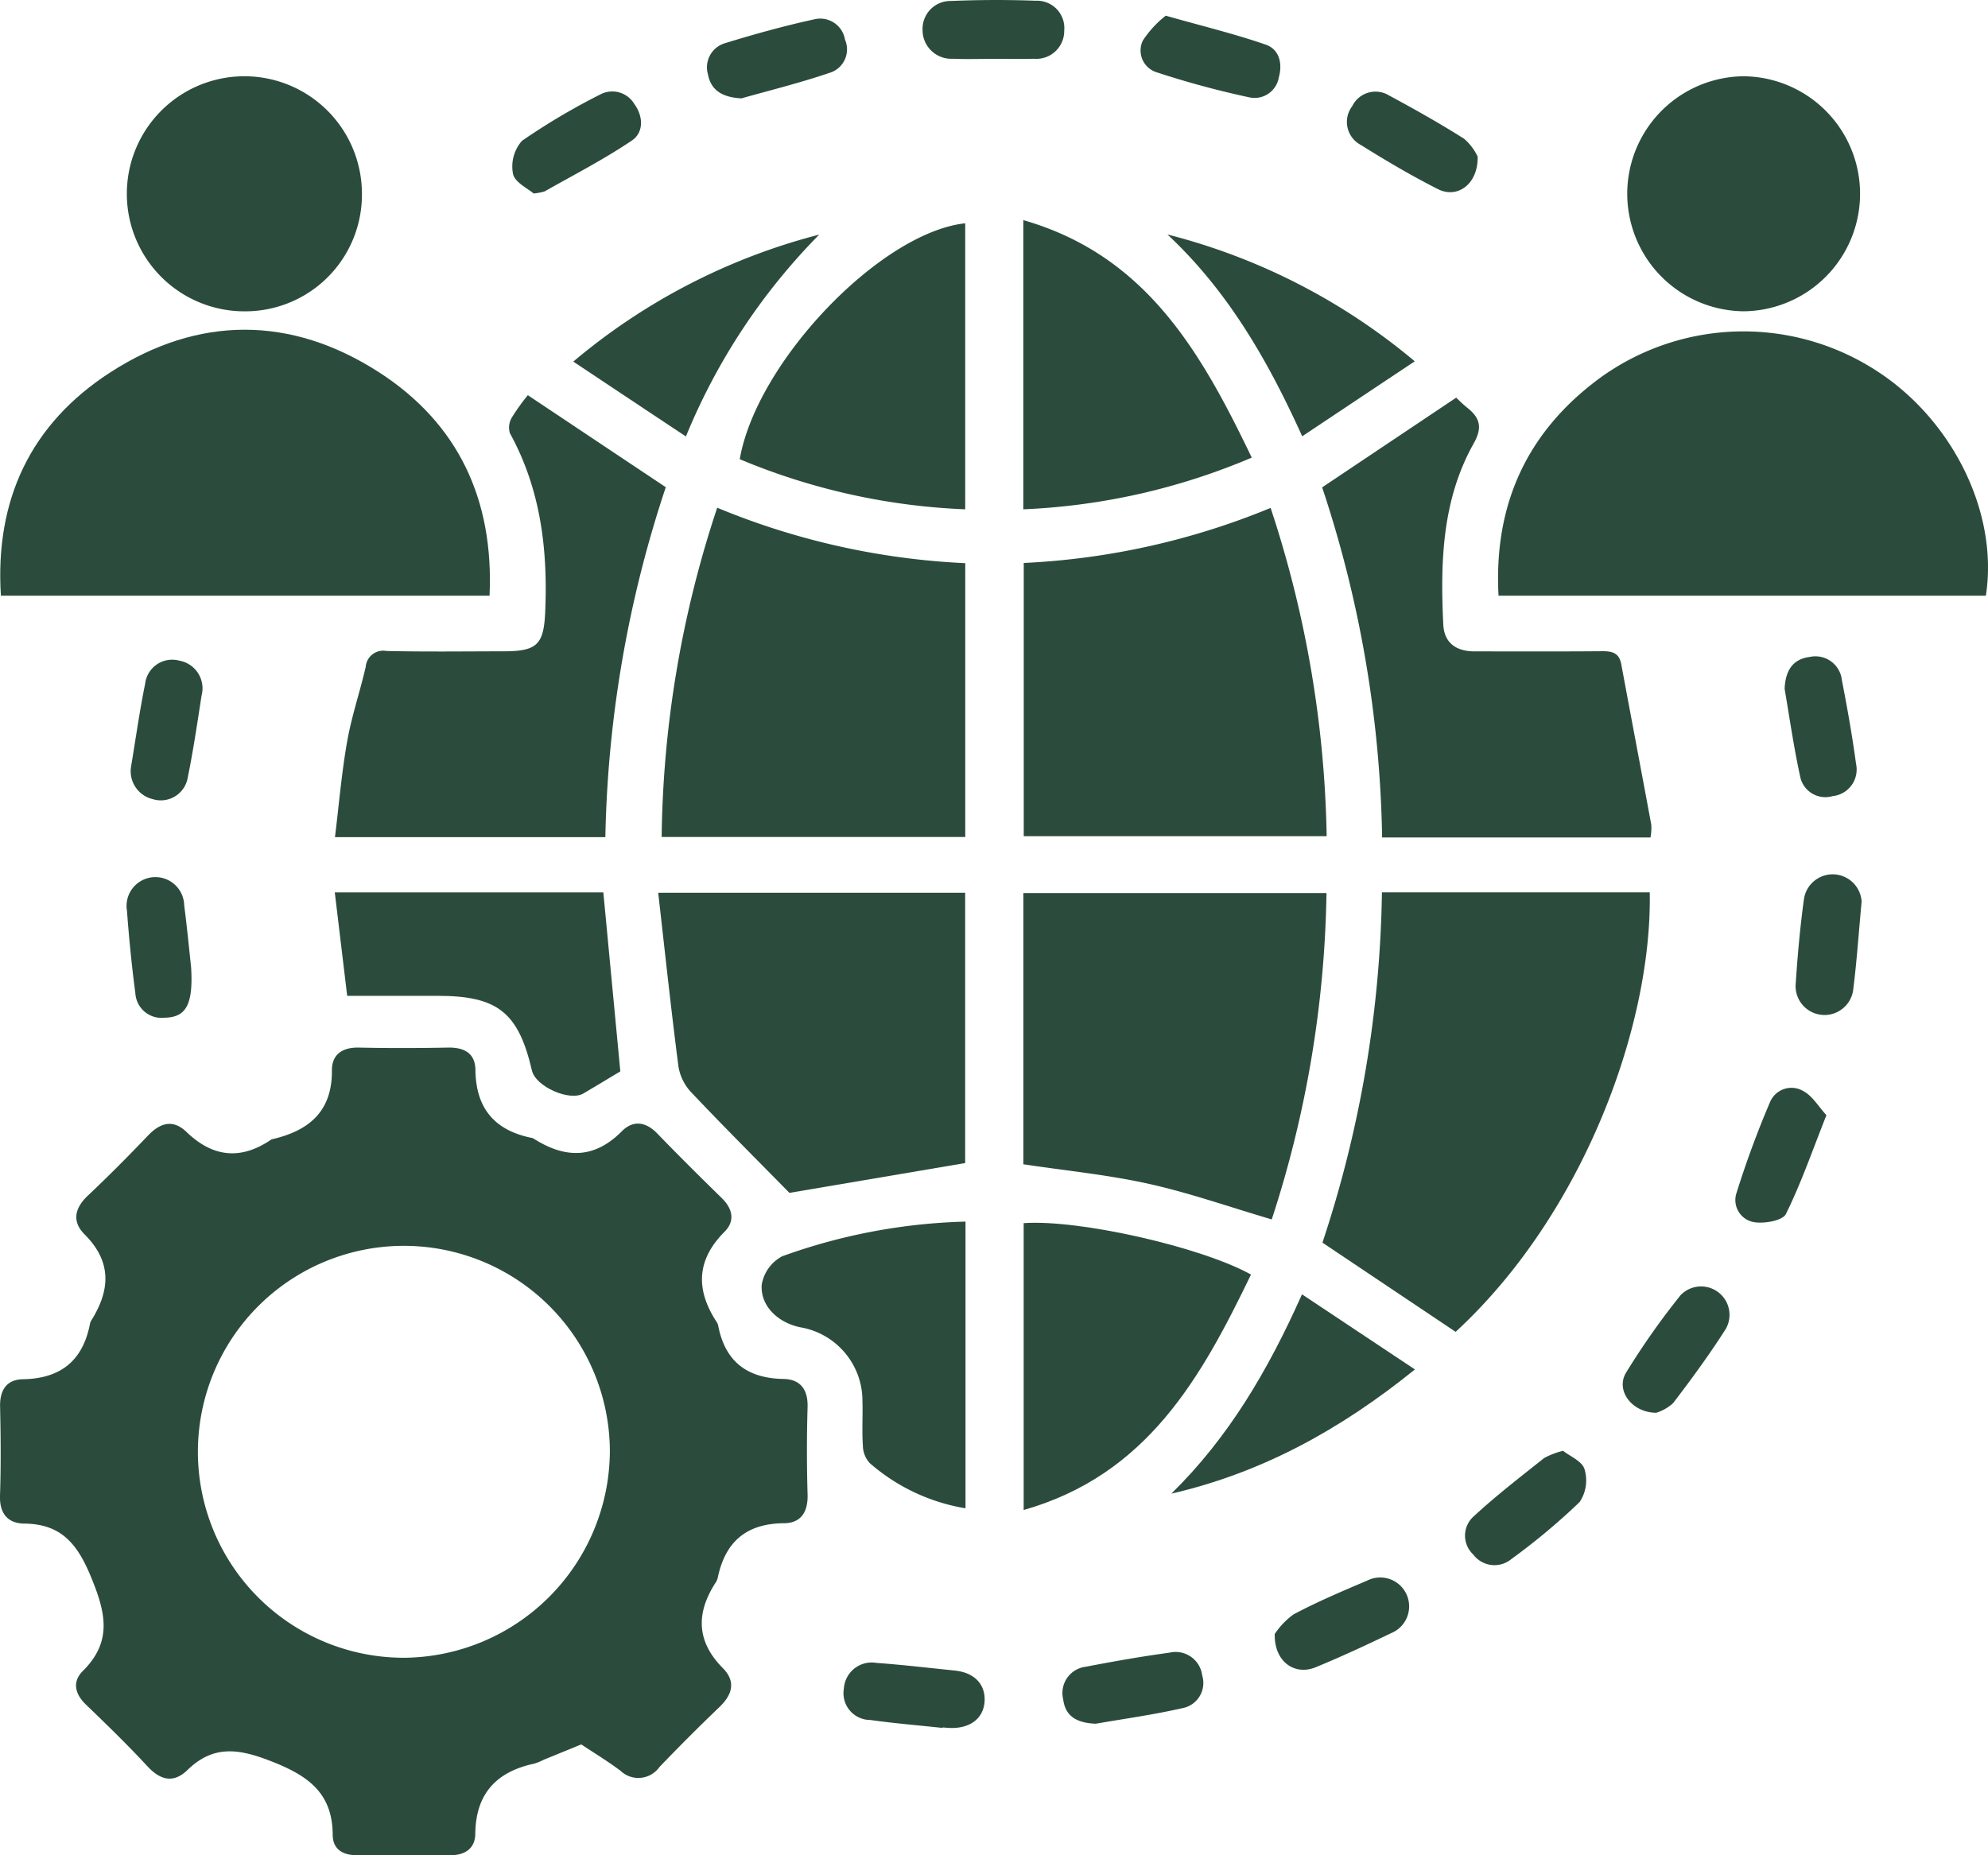 <svg xmlns="http://www.w3.org/2000/svg" width="179.996" height="168" viewBox="0 0 179.996 168"><g transform="translate(0.009 0.008)"><path d="M52.595,323.119c-1.23.5-2.3.94-3.374,1.377a5.391,5.391,0,0,1-.844.349c-3.444.731-5.313,2.728-5.353,6.359-.015,1.325-.933,1.931-2.214,1.935-2.875.011-5.75.018-8.625-.007-1.19-.011-2.067-.562-2.071-1.84-.018-3.833-2.287-5.386-5.618-6.679-2.908-1.131-5.188-1.465-7.534.815-1.245,1.212-2.442.94-3.62-.338-1.784-1.928-3.675-3.763-5.57-5.588-1.021-.98-1.245-2.089-.275-3.051,2.71-2.688,2.045-5.324.734-8.507-1.226-2.978-2.684-4.8-6.04-4.832-1.48-.015-2.254-.9-2.2-2.537.092-2.688.066-5.383.007-8.074-.029-1.494.606-2.434,2.067-2.46,3.385-.059,5.4-1.645,6.062-4.964a1.018,1.018,0,0,1,.121-.345c1.733-2.754,1.884-5.331-.6-7.81-1.153-1.149-.911-2.365.29-3.5,1.865-1.762,3.679-3.587,5.452-5.445,1.116-1.171,2.269-1.5,3.488-.327,2.387,2.3,4.909,2.563,7.652.7a.533.533,0,0,1,.173-.059c3.275-.775,5.364-2.511,5.339-6.2-.011-1.45.933-2.115,2.442-2.082,2.691.059,5.383.051,8.074,0,1.458-.026,2.46.5,2.478,2.027.04,3.466,1.737,5.478,5.1,6.15a.494.494,0,0,1,.173.066c2.827,1.8,5.467,1.873,7.982-.665,1.01-1.021,2.159-.885,3.209.2,1.913,1.979,3.866,3.918,5.834,5.842,1,.977,1.23,2.082.253,3.062-2.541,2.548-2.614,5.232-.731,8.133a1,1,0,0,1,.154.33c.621,3.268,2.6,4.8,5.915,4.861,1.531.026,2.232.951,2.185,2.555q-.116,3.943,0,7.89c.051,1.575-.587,2.607-2.119,2.618-3.437.022-5.353,1.693-6.022,4.975a1.575,1.575,0,0,1-.242.492c-1.737,2.739-1.656,5.269.716,7.659,1.175,1.186.874,2.379-.294,3.5q-2.781,2.666-5.449,5.449a2.339,2.339,0,0,1-3.532.338c-1.164-.874-2.416-1.627-3.573-2.4Zm2.614-26.642a18.65,18.65,0,1,0-18.568,18.784A18.79,18.79,0,0,0,55.209,296.478Z" transform="translate(0 -165.157)" fill="#2b4c3d"/><path d="M413.571,106H369.445C369,97.766,372,91.19,378.558,86.336a22.12,22.12,0,0,1,24.663-.984c7.185,4.384,11.536,13.012,10.347,20.649Z" transform="translate(-233.775 -52.067)" fill="#2b4c3d"/><path d="M44.34,105.733H.1c-.554-8.709,2.721-15.572,9.888-20.209,7.964-5.155,16.365-5.166,24.343-.022,7.178,4.63,10.409,11.525,10.013,20.231Z" transform="translate(-0.028 -51.802)" fill="#2b4c3d"/><path d="M338.158,260.891,326.1,252.813a105.349,105.349,0,0,0,5.386-31.723h24.248C355.958,233.24,349.657,250.3,338.158,260.891Z" transform="translate(-206.373 -140.299)" fill="#2b4c3d"/><path d="M168.176,125.75a66.6,66.6,0,0,0,22.463,5.023v24.795H163.15a97.884,97.884,0,0,1,5.03-29.818Z" transform="translate(-103.252 -79.785)" fill="#2b4c3d"/><path d="M252.44,130.786a66.774,66.774,0,0,0,22.353-4.986,99.8,99.8,0,0,1,5.074,29.726H252.44v-24.74Z" transform="translate(-159.758 -79.816)" fill="#2b4c3d"/><path d="M274.829,250.753c-3.925-1.157-7.5-2.42-11.187-3.235s-7.453-1.179-11.3-1.759V221.2h27.446a99.921,99.921,0,0,1-4.957,29.557Z" transform="translate(-159.695 -140.341)" fill="#2b4c3d"/><path d="M190.094,245.579l-15.913,2.7c-2.945-3-5.955-6-8.878-9.091a4.465,4.465,0,0,1-1.168-2.331c-.672-5.192-1.226-10.4-1.836-15.755h27.794v24.479Z" transform="translate(-102.714 -140.271)" fill="#2b4c3d"/><path d="M338.158,98.52c.279.257.62.606,1,.907,1.146.911,1.417,1.77.595,3.235-2.871,5.1-3.029,10.736-2.757,16.4.081,1.7,1.2,2.434,2.845,2.434,3.852,0,7.707.018,11.558-.015.911-.007,1.524.165,1.711,1.179.9,4.85,1.825,9.7,2.721,14.547a4.86,4.86,0,0,1-.073,1.138h-24.3a105.63,105.63,0,0,0-5.43-31.7c4.079-2.732,8.067-5.4,12.128-8.118Z" transform="translate(-206.328 -62.521)" fill="#2b4c3d"/><path d="M112.543,106.251a106.473,106.473,0,0,0-5.471,31.686H82.59c.363-2.937.6-5.823,1.105-8.665.4-2.276,1.157-4.49,1.678-6.749a1.59,1.59,0,0,1,1.88-1.443c3.547.081,7.094.033,10.64.029,3.044,0,3.609-.654,3.734-3.613.239-5.651-.422-11.088-3.2-16.141a1.77,1.77,0,0,1,.184-1.425,18.524,18.524,0,0,1,1.443-2.012C104.488,100.876,108.435,103.512,112.543,106.251Z" transform="translate(-52.271 -62.141)" fill="#2b4c3d"/><path d="M202.824,55.06v25.9a58.775,58.775,0,0,1-20.414-4.538c1.527-8.812,12.741-20.528,20.414-21.362Z" transform="translate(-115.441 -34.849)" fill="#2b4c3d"/><path d="M42.088,40.085A10.643,10.643,0,1,1,52.637,29.44,10.565,10.565,0,0,1,42.088,40.085Z" transform="translate(-19.876 -11.902)" fill="#2b4c3d"/><path d="M411.7,40.081a10.641,10.641,0,0,1-.04-21.281,10.641,10.641,0,0,1,.04,21.281Z" transform="translate(-253.816 -11.902)" fill="#2b4c3d"/><path d="M252.42,302.871c4.979-.356,16.053,2.141,20.583,4.656-4.487,9.289-9.37,18.131-20.583,21.318V302.868Z" transform="translate(-159.745 -192.122)" fill="#2b4c3d"/><path d="M273.012,75.785a59.091,59.091,0,0,1-20.682,4.681V54.28c11.125,3.187,16.1,11.966,20.682,21.5Z" transform="translate(-159.688 -34.355)" fill="#2b4c3d"/><path d="M82.554,220.96h24.31c.514,5.423,1.024,10.8,1.538,16.207-1.068.643-2.2,1.329-3.341,2-1.259.745-4.329-.624-4.663-2.078-1.223-5.265-3.106-6.76-8.526-6.76h-8.2c-.371-3.1-.734-6.143-1.124-9.374Z" transform="translate(-52.246 -140.162)" fill="#2b4c3d"/><path d="M206.263,302.56v25.955a17.494,17.494,0,0,1-8.669-4.09,2.391,2.391,0,0,1-.624-1.579c-.088-1.336,0-2.684-.037-4.028a6.756,6.756,0,0,0-5.632-6.693c-1.99-.411-3.609-1.9-3.492-3.833a3.575,3.575,0,0,1,1.865-2.6,52.71,52.71,0,0,1,16.592-3.136Z" transform="translate(-118.854 -191.946)" fill="#2b4c3d"/><path d="M300.67,320.49c3.477,2.313,6.745,4.487,10.222,6.8-6.752,5.46-13.875,9.363-22.052,11.246,5.17-5.071,8.735-11.118,11.826-18.043Z" transform="translate(-182.793 -203.294)" fill="#2b4c3d"/><path d="M151.554,76.125c-3.466-2.3-6.7-4.45-10.2-6.782a56.346,56.346,0,0,1,22.269-11.5A56.4,56.4,0,0,0,151.55,76.125Z" transform="translate(-89.456 -36.608)" fill="#2b4c3d"/><path d="M310.263,69.311,300.071,76.1c-3.143-6.958-6.771-13.2-12.2-18.274a56.424,56.424,0,0,1,22.393,11.485Z" transform="translate(-182.179 -36.602)" fill="#2b4c3d"/><path d="M233.891,5.323c-1.223,0-2.449.04-3.668-.011A2.6,2.6,0,0,1,227.484,2.7,2.524,2.524,0,0,1,230.025.08c2.563-.106,5.137-.117,7.7-.022a2.479,2.479,0,0,1,2.585,2.713,2.526,2.526,0,0,1-2.75,2.541c-1.223.04-2.445.007-3.668.007Z" transform="translate(-143.963 0)" fill="#2b4c3d"/><path d="M128.263,31.767c-.518-.455-1.7-1.006-1.862-1.77a3.519,3.519,0,0,1,.811-3A59.759,59.759,0,0,1,134.3,22.8a2.319,2.319,0,0,1,3.081.859c.826,1.124.867,2.581-.224,3.316-2.519,1.7-5.243,3.1-7.89,4.6a5.015,5.015,0,0,1-1,.191Z" transform="translate(-79.96 -14.254)" fill="#2b4c3d"/><path d="M314.328,395.826a6.817,6.817,0,0,1,1.711-1.781c2.152-1.142,4.41-2.1,6.657-3.055a2.617,2.617,0,1,1,2.177,4.755c-2.254,1.083-4.527,2.141-6.84,3.092C316.134,399.615,314.273,398.337,314.328,395.826Z" transform="translate(-198.922 -247.872)" fill="#2b4c3d"/><path d="M370.141,359.16c.613.492,1.733.944,1.942,1.667a3.53,3.53,0,0,1-.441,2.97,58.78,58.78,0,0,1-6.183,5.166,2.4,2.4,0,0,1-3.459-.419,2.332,2.332,0,0,1,.073-3.47c2.016-1.862,4.2-3.543,6.352-5.258a7.27,7.27,0,0,1,1.718-.657Z" transform="translate(-228.626 -227.797)" fill="#2b4c3d"/><path d="M177.48,11.794c-1.839-.1-2.768-.83-3.018-2.188a2.275,2.275,0,0,1,1.52-2.8c2.68-.826,5.39-1.575,8.129-2.174a2.272,2.272,0,0,1,2.761,1.84,2.222,2.222,0,0,1-1.193,2.941c-2.816.973-5.724,1.682-8.2,2.387Z" transform="translate(-110.375 -2.895)" fill="#2b4c3d"/><path d="M283.543,3.86c3.349.951,6.26,1.652,9.073,2.629,1.2.419,1.52,1.7,1.164,2.956a2.223,2.223,0,0,1-2.6,1.825,81.98,81.98,0,0,1-8.463-2.284,2.068,2.068,0,0,1-1.248-2.875,9.369,9.369,0,0,1,2.074-2.251Z" transform="translate(-178.003 -2.448)" fill="#2b4c3d"/><path d="M265.065,415.586c-1.718-.066-2.757-.665-2.952-2.2a2.394,2.394,0,0,1,2.045-2.959c2.515-.485,5.041-.929,7.578-1.274a2.425,2.425,0,0,1,2.963,2.067,2.316,2.316,0,0,1-1.788,2.956c-2.669.609-5.394.98-7.843,1.41Z" transform="translate(-165.858 -259.51)" fill="#2b4c3d"/><path d="M436.188,271.808c-1.289,3.249-2.3,6.19-3.672,8.955-.3.6-1.942.889-2.875.738a2.03,2.03,0,0,1-1.582-2.684,86.692,86.692,0,0,1,3.033-8.217,2.1,2.1,0,0,1,2.985-.98c.844.437,1.4,1.425,2.108,2.188Z" transform="translate(-270.829 -170.839)" fill="#2b4c3d"/><path d="M343.986,28.445c.066,2.489-1.814,3.866-3.6,2.963-2.39-1.212-4.711-2.578-6.98-4a2.353,2.353,0,0,1-.775-3.51,2.344,2.344,0,0,1,3.323-.977c2.309,1.245,4.6,2.53,6.811,3.932a4.906,4.906,0,0,1,1.215,1.594Z" transform="translate(-210.207 -14.292)" fill="#2b4c3d"/><path d="M37.092,225.381c.195,3.385-.525,4.446-2.394,4.479a2.373,2.373,0,0,1-2.658-2.214c-.33-2.478-.573-4.968-.76-7.461a2.61,2.61,0,1,1,5.181-.507c.283,2.177.488,4.362.635,5.7Z" transform="translate(-19.793 -137.715)" fill="#2b4c3d"/><path d="M448.742,218.877c-.272,2.952-.441,5.449-.753,7.927a2.62,2.62,0,0,1-5.228-.283c.169-2.614.4-5.232.756-7.828a2.627,2.627,0,0,1,5.221.187Z" transform="translate(-280.196 -137.275)" fill="#2b4c3d"/><path d="M403.182,329.777c-2.247-.022-3.686-2.049-2.735-3.628a67.592,67.592,0,0,1,4.946-7.028,2.574,2.574,0,0,1,4.083,3.07c-1.476,2.313-3.1,4.538-4.769,6.715a4.025,4.025,0,0,1-1.527.87Z" transform="translate(-253.234 -201.856)" fill="#2b4c3d"/><path d="M440.07,165.482c.066-1.685.756-2.691,2.247-2.89a2.411,2.411,0,0,1,2.937,2.093c.488,2.515.94,5.038,1.281,7.575a2.421,2.421,0,0,1-2.119,2.93,2.327,2.327,0,0,1-2.948-1.814C440.885,170.7,440.5,167.978,440.07,165.482Z" transform="translate(-278.497 -103.109)" fill="#2b4c3d"/><path d="M216.992,417.612c-2.181-.235-4.373-.415-6.547-.72a2.423,2.423,0,0,1-2.383-2.849,2.52,2.52,0,0,1,2.937-2.32c2.372.173,4.736.452,7.1.694,1.788.184,2.8,1.252,2.7,2.813-.1,1.505-1.289,2.431-3.077,2.387-.242-.007-.488-.033-.731-.048a.137.137,0,0,1,0,.04Z" transform="translate(-131.664 -261.155)" fill="#2b4c3d"/><path d="M32.268,173.12c.422-2.526.775-5.063,1.285-7.567a2.464,2.464,0,0,1,3.1-2.093,2.546,2.546,0,0,1,2.008,3.165c-.382,2.467-.745,4.946-1.245,7.391A2.473,2.473,0,0,1,34.247,176a2.6,2.6,0,0,1-1.979-2.879Z" transform="translate(-20.421 -103.644)" fill="#2b4c3d"/></g></svg>